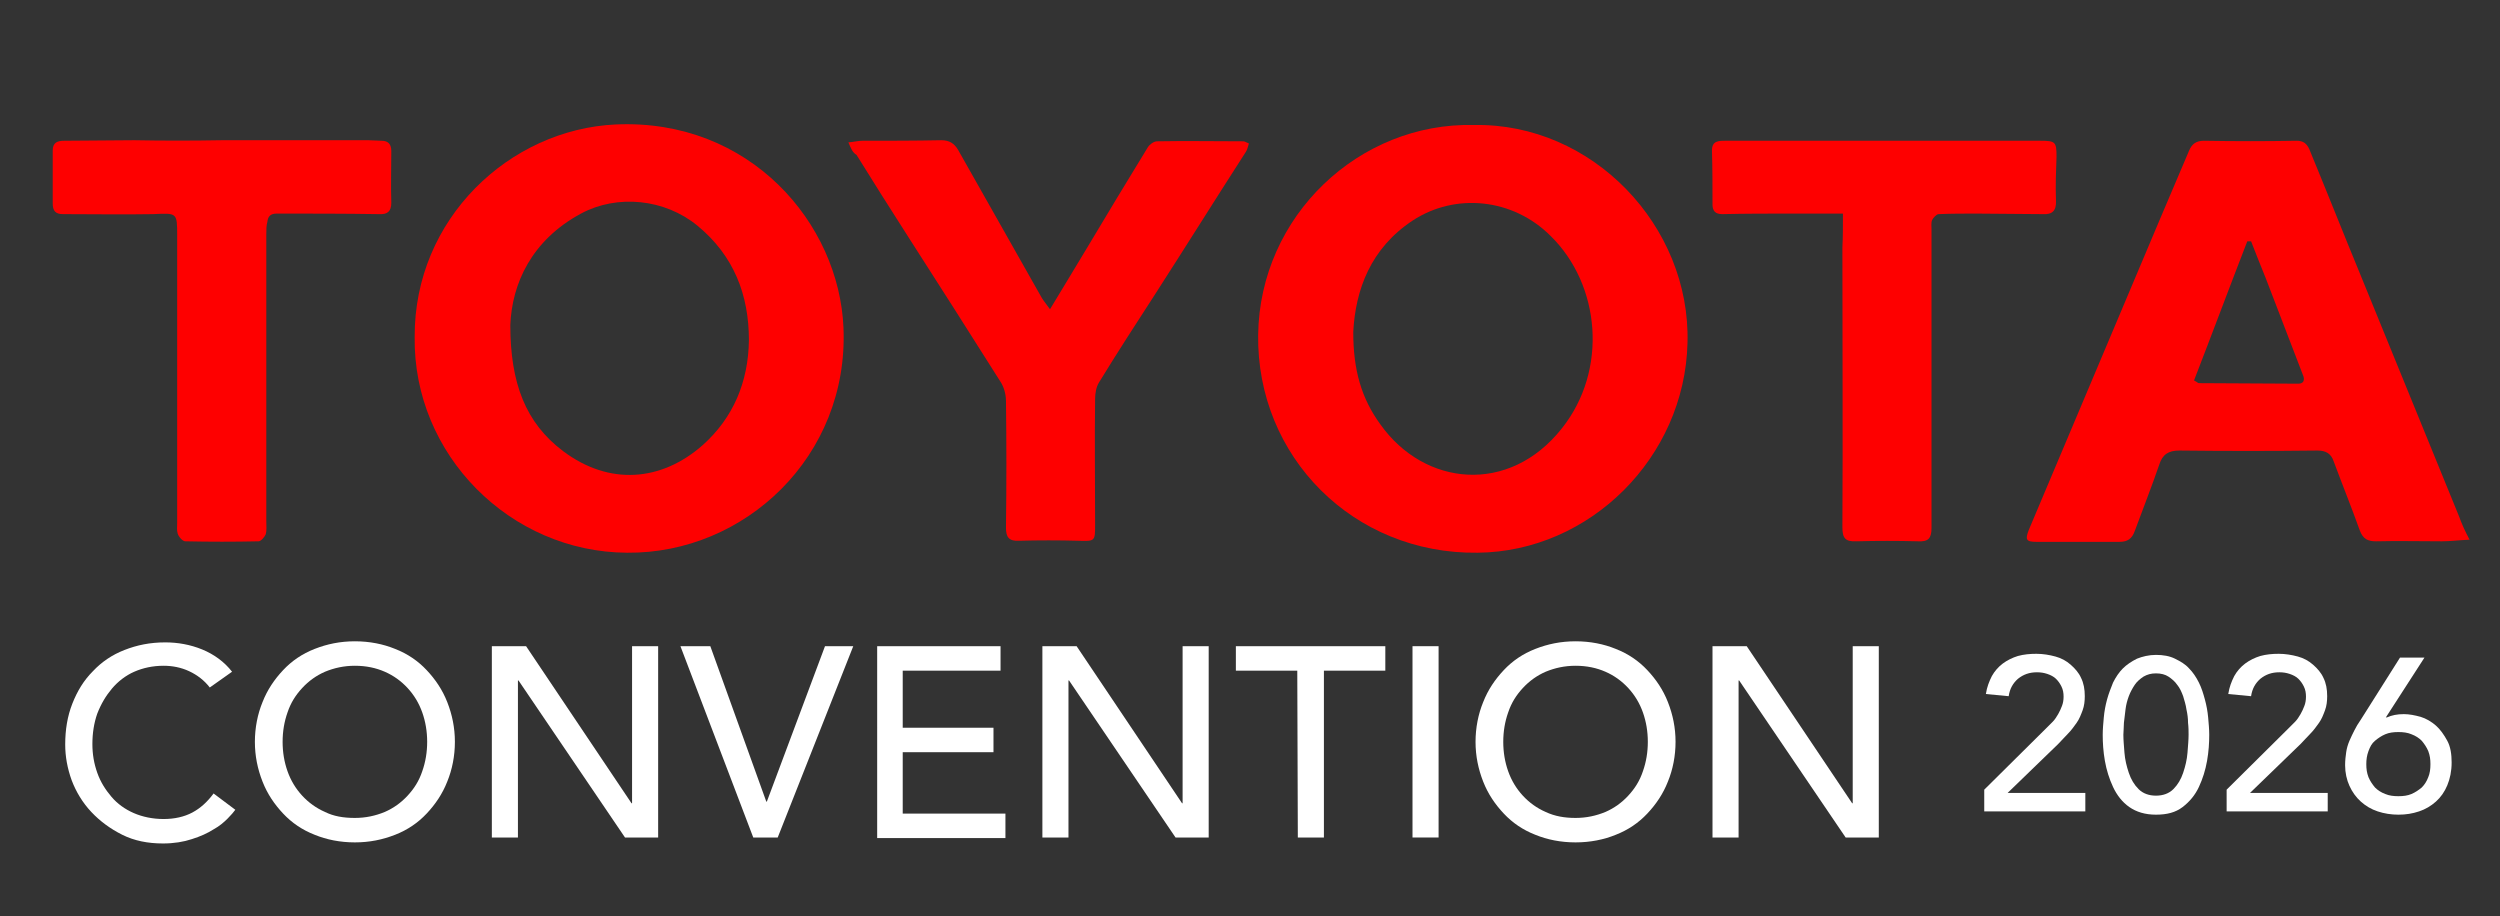 <?xml version="1.0" encoding="utf-8"?>
<!-- Generator: Adobe Illustrator 25.3.0, SVG Export Plug-In . SVG Version: 6.00 Build 0)  -->
<svg version="1.1" id="Capa_1" xmlns="http://www.w3.org/2000/svg" xmlns:xlink="http://www.w3.org/1999/xlink" x="0px" y="0px"
	 viewBox="0 0 460 168.6" style="enable-background:new 0 0 460 168.6;" xml:space="preserve">
<rect x="0" y="0" width="460" height="168.6" fill="#333333" stroke="none"/>
<style type="text/css">
	.st0{fill:#FE0000;}
	.st1{fill:#FFFFFF;}
</style>
<g>
	<path class="st0" d="M452.5,95.1c-6-14.7-12-29.4-18-44.1c-3.1-7.5-6.1-15.1-9.2-22.6c-0.5-1.3-0.9-2.5-2.7-2.5
		c-5.7,0.1-11.4,0.1-17.1,0c-1.4,0-2.2,0.6-2.7,1.8c-1.8,4.2-3.6,8.5-5.4,12.7c-8,19-16.1,38.1-24.1,57.1c-0.7,1.8-0.5,2.2,1.4,2.2
		c5.1,0,10.2,0,15.3,0c1.5,0,2.3-0.6,2.8-2c1.5-4.1,3.1-8.1,4.5-12.2c0.6-1.9,1.7-2.6,3.7-2.6c8.5,0.1,16.9,0.1,25.4,0
		c1.5,0,2.5,0.5,3,2c1.6,4.3,3.3,8.5,4.8,12.7c0.6,1.6,1.5,2,3,2c4-0.1,8.1,0,12.1,0c1.5,0,3.1-0.2,5.1-0.3
		C453.6,97.8,453,96.5,452.5,95.1z M422.9,70.6c-6.1,0-12.2-0.1-18.3-0.1c-0.2,0-0.3-0.2-0.9-0.5c3.3-8.5,6.5-17.1,9.8-25.6
		c0.2,0,0.5,0,0.7,0c0.9,2.3,1.8,4.6,2.7,6.8c2.3,5.9,4.5,11.8,6.8,17.7C424.2,70,423.8,70.6,422.9,70.6z"/>
	<path class="st0" d="M339.1,39.3c-3.4,0-6.3,0-9.2,0c-4.3,0-8.7,0-13,0.1c-1.3,0-1.8-0.6-1.8-1.8c0-3.3,0-6.6-0.1-9.9
		c0-1.8,1.2-1.8,2.5-1.8c7.6,0,15.2,0,22.7,0c11.7,0,23.5,0,35.2,0c2.8,0,3,0.2,3,2.9c-0.1,2.7-0.2,5.4-0.1,8.1
		c0.1,1.9-0.7,2.6-2.4,2.5c-4.1,0-8.1-0.1-12.2-0.1c-2.3,0-4.7,0-7,0.1c-0.4,0-1,0.7-1.2,1.1c-0.2,0.5-0.1,1.2-0.1,1.8
		c0,18.3,0,36.5,0,54.8c0,2-0.6,2.6-2.5,2.5c-3.8-0.1-7.5-0.1-11.3,0c-2.1,0.1-2.6-0.6-2.6-2.6c0.1-17.1,0-34.2,0-51.4
		C339.1,43.7,339.1,41.7,339.1,39.3z"/>
	<path class="st0" d="M271.2,23c-21.1-0.5-39.4,16.7-39.7,38.6C231.2,84,249,102,271.9,101.7c20.6-0.2,38.1-17.5,38.6-38.6
		C311.1,41.6,293,22.6,271.2,23z M287.4,78.8c-9.7,12.3-25.3,10.7-33.4-0.7c-3.5-4.8-5-10-5-17c0.4-7.8,3.2-15.4,10.9-20.5
		c7.9-5.2,18.5-4.1,25.4,2.8C294.5,52.4,295.9,68.1,287.4,78.8z"/>
	<path class="st0" d="M156.1,26.2c1.1-0.1,1.8-0.3,2.6-0.3c4.8,0,9.7,0,14.5-0.1c1.5,0,2.4,0.6,3.1,1.8c5,8.9,10.1,17.8,15.1,26.7
		c0.4,0.8,1,1.5,1.8,2.6c2.4-3.9,4.5-7.5,6.7-11.1c3.7-6.2,7.5-12.5,11.3-18.7c0.3-0.5,1.1-1.1,1.7-1.1c5.3-0.1,10.6,0,15.9,0
		c0.2,0,0.5,0.2,1,0.4c-0.2,0.6-0.3,1.2-0.6,1.6c-5.6,8.7-11.1,17.5-16.7,26.2c-3.5,5.4-7,10.8-10.3,16.2c-0.5,0.8-0.7,2-0.7,3
		c-0.1,7.7,0,15.4,0,23.1c0,3.1,0,3.1-3.1,3c-3.6-0.1-7.3-0.1-10.9,0c-1.9,0.1-2.4-0.7-2.4-2.4c0.1-7.8,0.1-15.6,0-23.3
		c0-1.3-0.4-2.7-1.1-3.7c-5.6-8.9-11.3-17.8-17-26.7c-3.2-5-6.3-9.9-9.4-14.9C156.8,28,156.6,27.3,156.1,26.2z"/>
	<path class="st0" d="M155.2,60.3c-0.8-19.2-17.2-38.5-41.9-37.4c-19.5,0.9-37.1,17.3-37,39.1c-0.3,21.7,17.6,39.6,39.1,39.7
		C137,101.9,156.2,84,155.2,60.3z M129.3,81.9c-7.6,6.7-17.2,7.5-25.7,1.1c-6.9-5.2-9.7-12.5-9.7-23.2c0.3-7.6,3.9-15.6,13-20.5
		c6.7-3.6,15.4-2.7,21.4,2.2c6.7,5.5,9.5,12.7,9.5,21.1C137.7,70.3,134.9,76.9,129.3,81.9z"/>
	<path class="st0" d="M40.8,25.8c9,0,18,0,27,0c0.8,0,1.6,0.1,2.4,0.1c1.2,0,1.8,0.6,1.8,1.9c0,3.2-0.1,6.3,0,9.5
		c0,1.6-0.7,2.2-2.3,2.1c-6.3-0.1-12.6-0.1-18.8-0.1c-1.1,0-1.6,0.5-1.7,1.5C49,41.5,49,42.3,49,43.1c0,17.6,0,35.2,0,52.8
		c0,0.8,0.1,1.7-0.1,2.4c-0.2,0.5-0.9,1.3-1.3,1.3c-4.5,0.1-9,0.1-13.5,0c-0.5,0-1.2-0.8-1.4-1.4s-0.1-1.3-0.1-2
		c0-17.6,0-35.2,0-52.8c0-4.3,0-4.2-4.4-4c-5.5,0.1-11.1,0-16.6,0c-1.4,0-1.9-0.6-1.9-2c0-3.2,0-6.4,0-9.7c0-1.5,0.9-1.8,2.1-1.8
		c4.3,0,8.6-0.1,12.9-0.1C29.9,25.9,35.4,25.9,40.8,25.8C40.8,25.9,40.8,25.9,40.8,25.8z"/>
</g>
<g>
	<path class="st1" d="M38.6,126.5c-1-1.3-2.3-2.3-3.8-3s-3.1-1-4.7-1c-2,0-3.8,0.4-5.4,1.1s-3,1.8-4.1,3.1c-1.1,1.3-2,2.8-2.7,4.6
		c-0.6,1.7-0.9,3.6-0.9,5.6c0,1.9,0.3,3.6,0.9,5.3s1.5,3.1,2.6,4.4c1.1,1.3,2.5,2.3,4.1,3s3.5,1.1,5.5,1.1s3.8-0.4,5.3-1.2
		s2.8-2,3.9-3.5l4,3c-0.3,0.4-0.7,0.9-1.4,1.6c-0.7,0.7-1.5,1.4-2.6,2c-1.1,0.7-2.4,1.3-4,1.8c-1.5,0.5-3.3,0.8-5.3,0.8
		c-2.8,0-5.3-0.5-7.5-1.6s-4.1-2.5-5.7-4.2s-2.8-3.7-3.6-5.8c-0.8-2.2-1.2-4.4-1.2-6.6c0-2.7,0.4-5.2,1.3-7.5c0.9-2.3,2.1-4.3,3.8-6
		c1.6-1.7,3.5-3,5.8-3.9s4.7-1.4,7.5-1.4c2.3,0,4.6,0.4,6.8,1.3s4.1,2.3,5.5,4.1L38.6,126.5z"/>
	<path class="st1" d="M65.3,155c-2.7,0-5.2-0.5-7.4-1.4c-2.3-0.9-4.2-2.2-5.8-3.9s-2.9-3.6-3.8-5.9c-0.9-2.3-1.4-4.7-1.4-7.3
		s0.5-5.1,1.4-7.3c0.9-2.3,2.2-4.2,3.8-5.9c1.6-1.7,3.5-3,5.8-3.9s4.7-1.4,7.4-1.4c2.7,0,5.2,0.5,7.4,1.4c2.3,0.9,4.2,2.2,5.8,3.9
		c1.6,1.7,2.9,3.6,3.8,5.9s1.4,4.7,1.4,7.3s-0.5,5.1-1.4,7.3c-0.9,2.3-2.2,4.2-3.8,5.9c-1.6,1.7-3.5,3-5.8,3.9S68,155,65.3,155z
		 M65.3,150.5c2,0,3.8-0.4,5.5-1.1c1.6-0.7,3-1.7,4.2-3s2.1-2.7,2.7-4.5c0.6-1.7,0.9-3.5,0.9-5.4s-0.3-3.7-0.9-5.4s-1.5-3.2-2.7-4.5
		s-2.6-2.3-4.2-3s-3.4-1.1-5.5-1.1c-2,0-3.8,0.4-5.5,1.1c-1.6,0.7-3,1.7-4.2,3s-2.1,2.7-2.7,4.5c-0.6,1.7-0.9,3.5-0.9,5.4
		s0.3,3.7,0.9,5.4c0.6,1.7,1.5,3.2,2.7,4.5s2.6,2.3,4.2,3C61.4,150.2,63.2,150.5,65.3,150.5z"/>
	<path class="st1" d="M90.5,118.9h6.3l19.4,28.9h0.1v-28.9h4.8v35.2H115l-19.6-28.9h-0.1v28.9h-4.8V118.9z"/>
	<path class="st1" d="M125.2,118.9h5.5l10.3,28.6h0.1l10.7-28.6h5.2l-13.9,35.2h-4.5L125.2,118.9z"/>
	<path class="st1" d="M161.4,118.9h22.7v4.5h-18v10.5h16.7v4.5h-16.7v11.3H185v4.5h-23.6V118.9z"/>
	<path class="st1" d="M191.8,118.9h6.3l19.4,28.9h0.1v-28.9h4.8v35.2h-6.1l-19.6-28.9h-0.1v28.9h-4.8L191.8,118.9L191.8,118.9z"/>
	<path class="st1" d="M238.7,123.4h-11.3v-4.5h27.5v4.5h-11.3v30.7h-4.8L238.7,123.4L238.7,123.4z"/>
	<path class="st1" d="M259.9,118.9h4.8v35.2h-4.8V118.9z"/>
	<path class="st1" d="M289.9,155c-2.7,0-5.2-0.5-7.4-1.4c-2.3-0.9-4.2-2.2-5.8-3.9c-1.6-1.7-2.9-3.6-3.8-5.9
		c-0.9-2.3-1.4-4.7-1.4-7.3s0.5-5.1,1.4-7.3c0.9-2.3,2.2-4.2,3.8-5.9c1.6-1.7,3.5-3,5.8-3.9s4.7-1.4,7.4-1.4c2.7,0,5.2,0.5,7.4,1.4
		c2.3,0.9,4.2,2.2,5.8,3.9c1.6,1.7,2.9,3.6,3.8,5.9s1.4,4.7,1.4,7.3s-0.5,5.1-1.4,7.3c-0.9,2.3-2.2,4.2-3.8,5.9
		c-1.6,1.7-3.5,3-5.8,3.9C295.1,154.5,292.6,155,289.9,155z M289.9,150.5c2,0,3.8-0.4,5.5-1.1c1.6-0.7,3-1.7,4.2-3s2.1-2.7,2.7-4.5
		c0.6-1.7,0.9-3.5,0.9-5.4s-0.3-3.7-0.9-5.4s-1.5-3.2-2.7-4.5s-2.6-2.3-4.2-3s-3.4-1.1-5.5-1.1c-2,0-3.8,0.4-5.5,1.1
		c-1.6,0.7-3,1.7-4.2,3s-2.1,2.7-2.7,4.5c-0.6,1.7-0.9,3.5-0.9,5.4s0.3,3.7,0.9,5.4s1.5,3.2,2.7,4.5s2.6,2.3,4.2,3
		C286.1,150.2,287.9,150.5,289.9,150.5z"/>
	<path class="st1" d="M315.1,118.9h6.3l19.4,28.9h0.1v-28.9h4.8v35.2h-6.1L320,125.2h-0.1v28.9h-4.8V118.9z"/>
</g>
<g>
	<path class="st1" d="M365.1,145.3l11.4-11.3c0.4-0.4,0.8-0.8,1.2-1.2c0.4-0.4,0.7-0.9,1-1.4c0.3-0.5,0.5-1,0.7-1.5
		c0.2-0.5,0.3-1.1,0.3-1.7c0-0.7-0.1-1.3-0.4-1.9c-0.3-0.6-0.6-1-1-1.4c-0.4-0.4-1-0.7-1.6-0.9c-0.6-0.2-1.2-0.3-1.9-0.3
		c-1.4,0-2.5,0.4-3.5,1.2c-0.9,0.8-1.5,1.8-1.7,3.2l-4.2-0.4c0.2-1.3,0.6-2.3,1.1-3.3c0.5-0.9,1.2-1.7,2-2.3
		c0.8-0.6,1.8-1.1,2.8-1.4c1.1-0.3,2.2-0.4,3.4-0.4s2.4,0.2,3.5,0.5c1.1,0.3,2,0.8,2.8,1.5c0.8,0.7,1.5,1.5,1.9,2.4
		c0.5,1,0.7,2.1,0.7,3.4c0,0.9-0.1,1.8-0.4,2.6c-0.3,0.8-0.6,1.6-1.1,2.3c-0.5,0.7-1,1.4-1.6,2c-0.6,0.6-1.2,1.3-1.8,1.9l-9.3,9
		h14.3v3.4h-18.6V145.3z"/>
	<path class="st1" d="M386.9,135.2c0-1,0.1-2.1,0.2-3.2c0.1-1.1,0.3-2.2,0.6-3.3c0.3-1.1,0.7-2.1,1.1-3.1c0.5-1,1.1-1.9,1.8-2.6
		c0.7-0.7,1.6-1.3,2.6-1.8c1-0.4,2.2-0.7,3.5-0.7c1.3,0,2.5,0.2,3.5,0.7s1.9,1,2.6,1.8c0.7,0.7,1.3,1.6,1.8,2.6c0.5,1,0.8,2,1.1,3.1
		c0.3,1.1,0.5,2.2,0.6,3.3c0.1,1.1,0.2,2.2,0.2,3.2c0,1.5-0.1,3.1-0.4,4.8c-0.3,1.7-0.8,3.3-1.5,4.8c-0.7,1.5-1.7,2.7-3,3.7
		s-2.9,1.4-4.9,1.4c-2,0-3.6-0.5-4.9-1.4s-2.3-2.2-3-3.7c-0.7-1.5-1.2-3.1-1.5-4.8C387,138.3,386.9,136.7,386.9,135.2z M390.7,135.2
		c0,0.9,0.1,2,0.2,3.3c0.1,1.3,0.4,2.5,0.8,3.7c0.4,1.2,1,2.2,1.8,3s1.9,1.2,3.2,1.2c1.3,0,2.4-0.4,3.2-1.2s1.4-1.8,1.8-3
		c0.4-1.2,0.7-2.4,0.8-3.7c0.1-1.3,0.2-2.4,0.2-3.3c0-0.6,0-1.4-0.1-2.2c0-0.8-0.1-1.6-0.3-2.5c-0.1-0.8-0.4-1.7-0.6-2.4
		c-0.3-0.8-0.6-1.5-1.1-2.1c-0.4-0.6-1-1.1-1.6-1.5c-0.6-0.4-1.4-0.6-2.3-0.6s-1.6,0.2-2.3,0.6c-0.6,0.4-1.2,0.9-1.6,1.5
		c-0.4,0.6-0.8,1.3-1.1,2.1c-0.3,0.8-0.5,1.6-0.6,2.4c-0.1,0.8-0.2,1.7-0.3,2.5C390.8,133.8,390.7,134.6,390.7,135.2z"/>
	<path class="st1" d="M409.7,145.3l11.4-11.3c0.4-0.4,0.8-0.8,1.2-1.2c0.4-0.4,0.7-0.9,1-1.4c0.3-0.5,0.5-1,0.7-1.5
		c0.2-0.5,0.3-1.1,0.3-1.7c0-0.7-0.1-1.3-0.4-1.9c-0.3-0.6-0.6-1-1-1.4c-0.4-0.4-1-0.7-1.6-0.9c-0.6-0.2-1.2-0.3-1.9-0.3
		c-1.4,0-2.5,0.4-3.5,1.2c-0.9,0.8-1.5,1.8-1.7,3.2l-4.2-0.4c0.2-1.3,0.6-2.3,1.1-3.3c0.5-0.9,1.2-1.7,2-2.3
		c0.8-0.6,1.8-1.1,2.8-1.4c1.1-0.3,2.2-0.4,3.4-0.4s2.4,0.2,3.5,0.5c1.1,0.3,2,0.8,2.8,1.5c0.8,0.7,1.5,1.5,1.9,2.4
		c0.5,1,0.7,2.1,0.7,3.4c0,0.9-0.1,1.8-0.4,2.6c-0.3,0.8-0.6,1.6-1.1,2.3c-0.5,0.7-1,1.4-1.6,2c-0.6,0.6-1.2,1.3-1.8,1.9l-9.3,9
		h14.3v3.4h-18.6V145.3z"/>
	<path class="st1" d="M439,132h0.2c0.9-0.4,1.9-0.6,3.1-0.6c1,0,2,0.2,3.1,0.5c1,0.3,2,0.9,2.8,1.6c0.8,0.7,1.5,1.7,2.1,2.8
		s0.8,2.5,0.8,4c0,1.6-0.3,3-0.8,4.2s-1.2,2.2-2.1,3s-1.9,1.4-3.1,1.8c-1.2,0.4-2.4,0.6-3.8,0.6c-1.3,0-2.6-0.2-3.8-0.6
		c-1.2-0.4-2.2-1-3.1-1.8c-0.9-0.8-1.6-1.8-2.1-2.9c-0.5-1.1-0.8-2.4-0.8-3.8c0-0.9,0.1-1.7,0.2-2.4c0.1-0.7,0.3-1.4,0.6-2.1
		s0.6-1.3,0.9-1.9c0.3-0.6,0.7-1.3,1.2-2l7.2-11.4h4.5L439,132z M435.4,140.6c0,0.9,0.1,1.6,0.4,2.4c0.3,0.7,0.7,1.3,1.2,1.9
		c0.5,0.5,1.1,0.9,1.9,1.2c0.7,0.3,1.5,0.4,2.4,0.4s1.7-0.1,2.4-0.4c0.7-0.3,1.3-0.7,1.9-1.2c0.5-0.5,0.9-1.1,1.2-1.9
		c0.3-0.7,0.4-1.5,0.4-2.4s-0.1-1.6-0.4-2.4c-0.3-0.7-0.7-1.3-1.2-1.9c-0.5-0.5-1.1-0.9-1.9-1.2c-0.7-0.3-1.5-0.4-2.4-0.4
		s-1.7,0.1-2.4,0.4c-0.7,0.3-1.3,0.7-1.9,1.2s-0.9,1.1-1.2,1.9C435.5,139,435.4,139.8,435.4,140.6z"/>
</g>
</svg>
